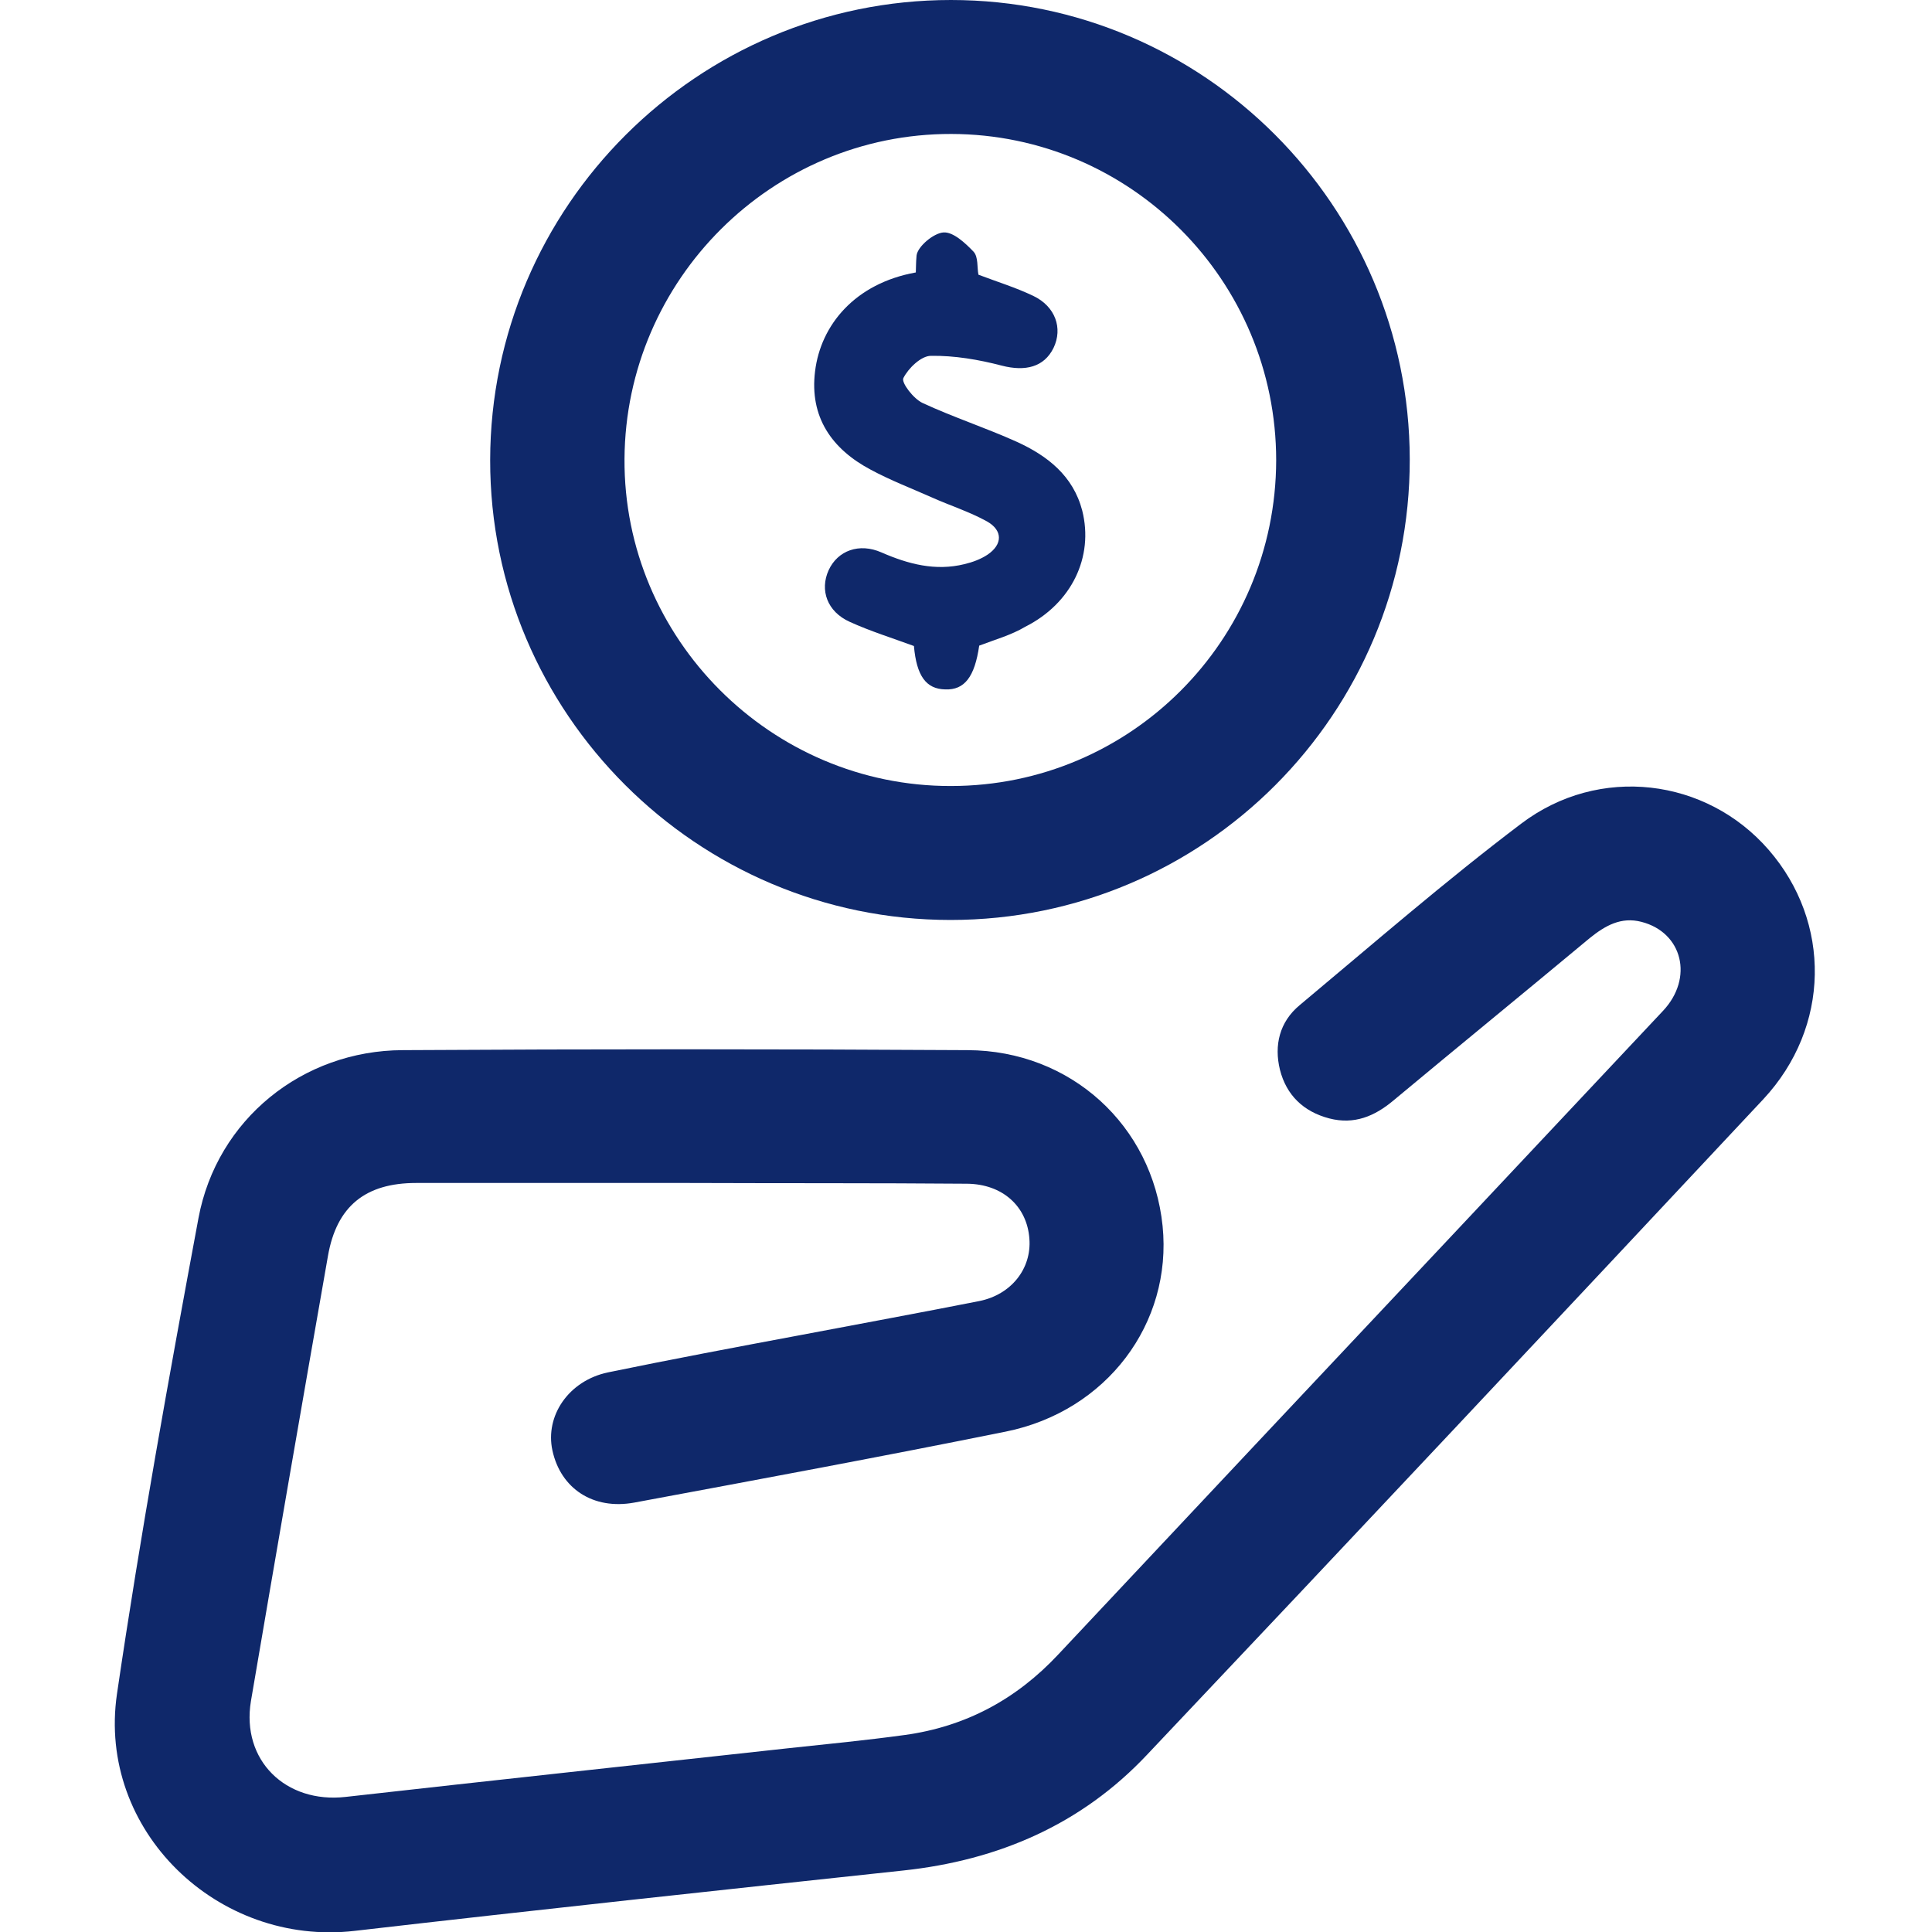 <?xml version="1.0" encoding="utf-8"?>
<!-- Generator: Adobe Illustrator 25.0.1, SVG Export Plug-In . SVG Version: 6.00 Build 0)  -->
<svg version="1.1" id="Capa_1" xmlns="http://www.w3.org/2000/svg" xmlns:xlink="http://www.w3.org/1999/xlink" x="0px" y="0px"
	 viewBox="0 0 512 512" style="enable-background:new 0 0 512 512;" xml:space="preserve">
<style type="text/css">
	.st0{fill:#0F286A;}
</style>
<g>
	<path class="st0" d="M182.4,313.5c-24,0-48,0-72.1,0c-13.4,0-21.1,6.1-23.4,19.4c-6.9,39.3-13.7,78.6-20.4,117.9
		c-2.6,15.7,9.2,27.2,25.1,25.4c39.1-4.4,78.2-8.6,117.3-12.9c10.3-1.1,20.6-2.1,30.8-3.5c16.2-2.2,29.7-9.5,40.8-21.4
		c35.3-37.6,70.6-75.2,105.9-112.7c18.1-19.3,36.2-38.5,54.3-57.8c8.2-8.7,5.2-20.8-5.7-23.6c-5.4-1.4-9.6,1-13.7,4.3
		c-17.3,14.4-34.8,28.7-52.1,43.1c-4.9,4.1-10.3,6.4-16.9,4.7c-6.9-1.8-11.4-6.2-13.1-12.9c-1.6-6.5-0.1-12.7,5.2-17.1
		c19.4-16.2,38.6-32.9,58.7-48.1c20.7-15.7,49.1-12.1,65.6,6.9c16.7,19.2,16.4,47-1.4,66.1C413,349.3,358.6,407.3,304,465
		c-17.4,18.5-39.4,28-64.6,30.7c-48.5,5.2-96.9,10.4-145.4,16c-36.3,4.2-68.3-26.6-63-62.8c6.2-42.2,13.8-84.2,21.6-126.1
		c4.9-26.2,27.6-44.4,54.1-44.5c49.9-0.3,99.8-0.3,149.7,0c27.4,0.1,49,20,51.7,46.6c2.6,25.8-14.8,49.1-41.6,54.5
		c-32.7,6.6-65.6,12.7-98.4,18.8c-10.9,2-19.5-3.7-21.7-13.8c-2-9.2,4.3-18.5,14.7-20.7c17-3.5,34-6.7,51.1-9.9
		c15.8-3,31.6-5.9,47.3-9c8.5-1.7,13.9-8.6,13.3-16.5c-0.6-8.6-7.1-14.5-16.5-14.6C232,313.5,207.2,313.6,182.4,313.5z"/>
	<path class="st0" d="M373.6,121.7c0.1,67.4-54.4,122.1-121.7,122.1c-67.2,0-122.1-54.8-122-121.9C130,54.7,184.9,0,252,0
		C319,0,373.5,54.6,373.6,121.7z M338.2,122c0-47.7-38.6-86.4-86.1-86.5s-86.3,38.6-86.6,86.1c-0.3,47.6,38.8,86.8,86.5,86.7
		C299.6,208.3,338.1,169.7,338.2,122z"/>
	<path class="st0" d="M259.5,171.1c-1.2,8.3-3.9,11.8-9,11.6c-5.1-0.1-7.6-3.6-8.3-11.5c-5.7-2.1-11.5-3.9-17-6.4
		c-6-2.7-8-8.4-5.6-13.7c2.4-5.2,8.1-7.3,14-4.7c7.1,3.1,14.3,5,22,3.1c2.1-0.5,4.3-1.3,6.1-2.5c4-2.7,4.1-6.4-0.1-8.8
		c-4.7-2.6-9.8-4.2-14.7-6.4c-5.4-2.4-10.9-4.5-16.1-7.3c-10.4-5.5-16.3-14-14.8-26.1c1.5-12.3,10.6-23.3,26.7-26.2
		c0.1-2.1,0-2.1,0.2-4.5c0.3-2.4,4.5-5.9,7.1-6.1c2.6-0.2,5.8,2.8,8,5.1c1.3,1.4,0.9,4.2,1.3,6.1c5,1.9,9.9,3.4,14.5,5.6
		c5.9,2.8,7.9,8.6,5.4,13.8c-2.5,5.1-7.5,6.3-13.7,4.7c-6.1-1.6-12.6-2.7-18.8-2.6c-2.6,0-6,3.3-7.3,5.9c-0.6,1.2,2.7,5.5,5.1,6.6
		c8.2,3.8,16.8,6.6,25,10.3c8.1,3.7,14.9,9,17.3,18.2c3.1,12.3-2.8,24.6-15.1,30.8C268,168.3,263.7,169.5,259.5,171.1z"/>
</g>
</svg>

